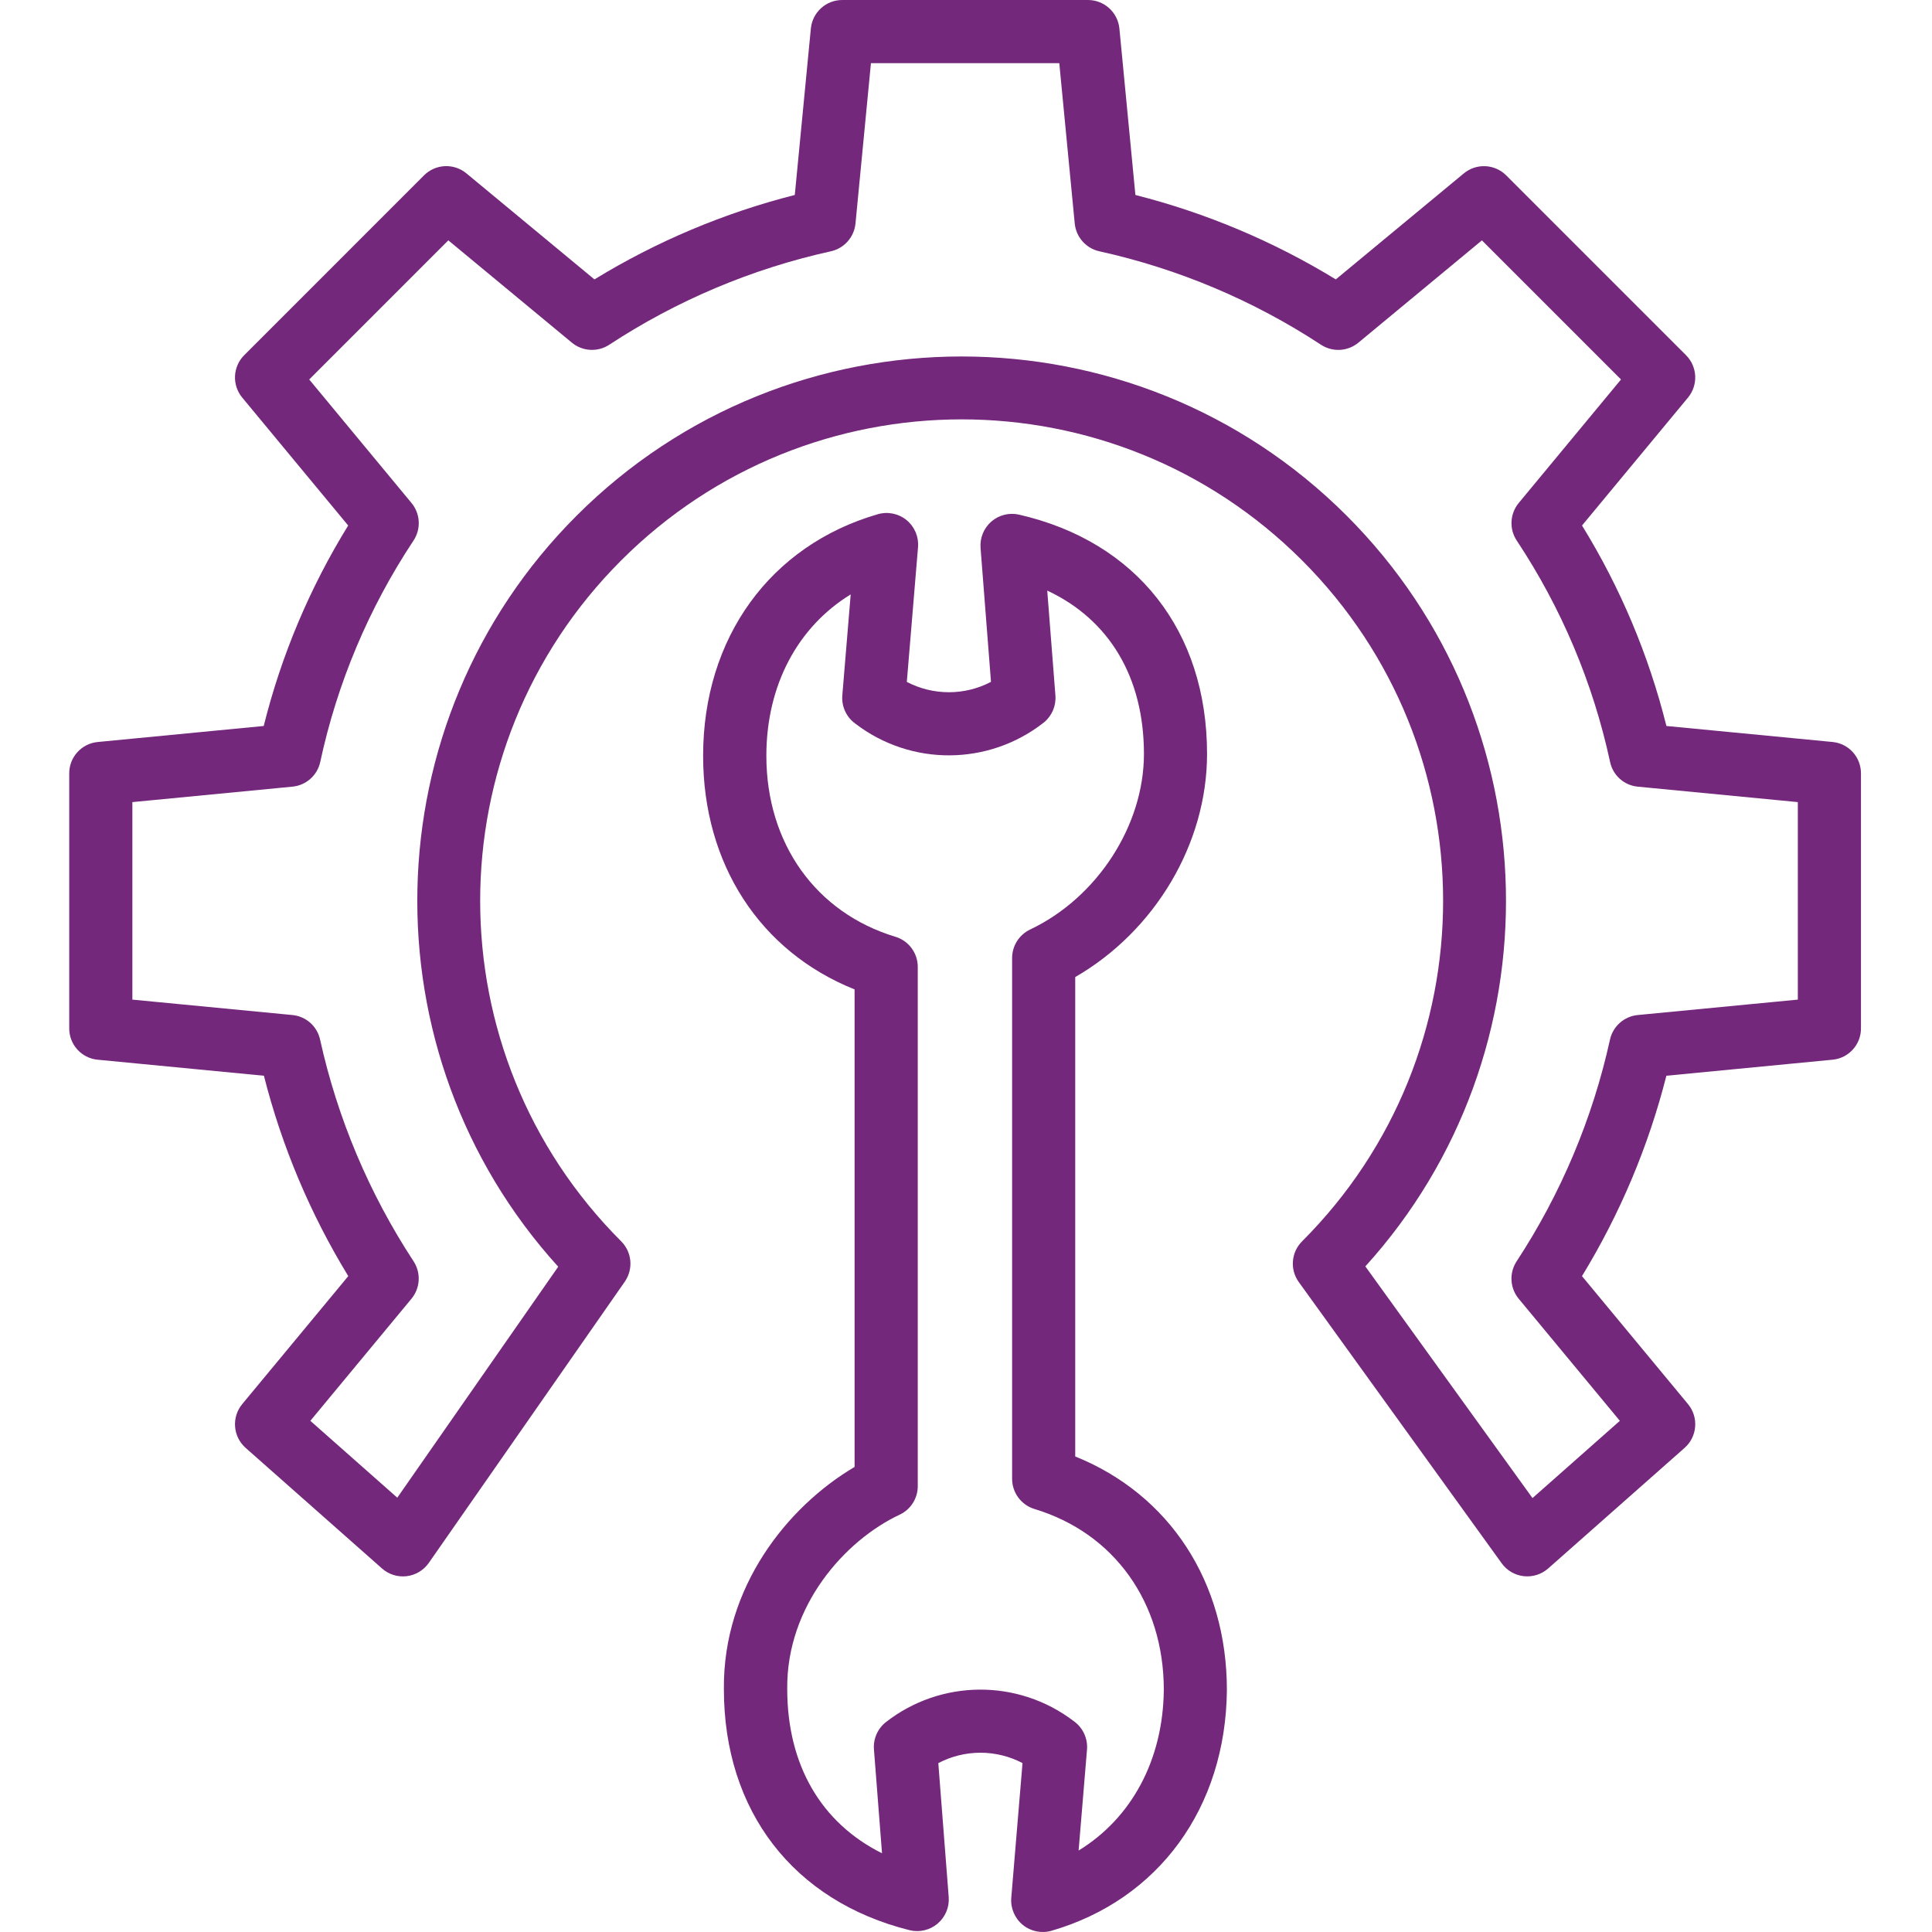 <svg width="60" height="60" viewBox="0 0 60 60" fill="none" xmlns="http://www.w3.org/2000/svg">
<g id="maintenance 1" clip-path="url(#clip0_101_1946)">
<path id="Vector" d="M56.913 23.043L51.752 22.546C51.204 20.348 50.32 18.248 49.131 16.32L52.421 12.349C52.744 11.959 52.718 11.388 52.36 11.03L46.777 5.447C46.419 5.089 45.848 5.063 45.459 5.386L41.484 8.677C39.553 7.496 37.455 6.613 35.261 6.055L34.764 0.886C34.715 0.383 34.292 0 33.787 0H26.157C25.652 0 25.23 0.383 25.182 0.886L24.683 6.055C22.489 6.612 20.392 7.496 18.461 8.677L14.486 5.385C14.097 5.062 13.526 5.088 13.168 5.446L7.585 11.03C7.227 11.388 7.2 11.959 7.524 12.349L10.813 16.32C9.623 18.248 8.738 20.348 8.19 22.546L3.031 23.044C2.53 23.093 2.148 23.516 2.15 24.02V31.935C2.148 32.438 2.529 32.862 3.031 32.91L8.196 33.408C8.752 35.602 9.636 37.699 10.816 39.631L7.523 43.605C7.186 44.012 7.232 44.614 7.628 44.965L11.863 48.71C12.072 48.896 12.351 48.983 12.629 48.95C12.907 48.916 13.157 48.766 13.317 48.537L19.403 39.804C19.674 39.414 19.628 38.886 19.291 38.55C13.453 32.711 13.452 23.243 19.291 17.404C25.131 11.564 34.598 11.564 40.438 17.404C46.277 23.243 46.277 32.711 40.438 38.55C40.097 38.89 40.054 39.427 40.336 39.817L46.636 48.549C46.798 48.774 47.047 48.919 47.322 48.95C47.598 48.98 47.873 48.893 48.08 48.71L52.316 44.966C52.713 44.616 52.76 44.013 52.422 43.605L49.13 39.631C50.31 37.699 51.194 35.602 51.751 33.408L56.913 32.91C57.415 32.862 57.797 32.438 57.794 31.935V24.019C57.796 23.515 57.415 23.092 56.913 23.043ZM55.833 31.044L50.86 31.523C50.438 31.564 50.09 31.873 49.999 32.288C49.459 34.739 48.476 37.072 47.1 39.172C46.864 39.532 46.891 40.003 47.165 40.334L50.306 44.125L47.593 46.524L42.402 39.329C48.413 32.699 48.22 22.413 41.824 16.017C35.23 9.422 24.499 9.422 17.905 16.017C11.506 22.416 11.317 32.71 17.336 39.339L12.338 46.512L9.638 44.125L12.778 40.334C13.053 40.002 13.079 39.531 12.844 39.171C11.467 37.071 10.483 34.739 9.941 32.288C9.852 31.873 9.506 31.565 9.084 31.523L4.111 31.044V24.91L9.084 24.43C9.508 24.389 9.857 24.078 9.946 23.661C10.473 21.209 11.456 18.878 12.842 16.788C13.081 16.427 13.055 15.953 12.779 15.62L9.603 11.785L13.923 7.464L17.758 10.64C18.09 10.915 18.561 10.942 18.921 10.706C21.02 9.329 23.353 8.345 25.804 7.804C26.219 7.712 26.527 7.363 26.568 6.941L27.048 1.961H32.897L33.377 6.941C33.418 7.363 33.726 7.712 34.141 7.804C36.592 8.345 38.925 9.329 41.024 10.706C41.384 10.942 41.855 10.916 42.187 10.641L46.022 7.465L50.342 11.785L47.166 15.62C46.891 15.953 46.865 16.427 47.103 16.787C48.49 18.878 49.473 21.209 50.002 23.661C50.089 24.078 50.436 24.389 50.859 24.43L55.833 24.91V31.044Z" fill="#74287B"/>
<path id="Vector_2" d="M33.392 45.232V30.344C35.863 28.917 37.486 26.207 37.486 23.415C37.486 19.6 35.304 16.821 31.649 15.983C31.345 15.913 31.026 15.992 30.79 16.195C30.554 16.399 30.428 16.703 30.452 17.015L30.776 21.176C29.958 21.605 28.981 21.605 28.162 21.177L28.51 16.993C28.537 16.671 28.404 16.357 28.154 16.152C27.904 15.948 27.57 15.88 27.26 15.97C23.918 16.938 21.836 19.812 21.836 23.472C21.836 26.832 23.599 29.549 26.54 30.727V45.557C24.457 46.787 22.449 49.283 22.481 52.459C22.481 56.243 24.638 59.04 28.245 59.943C28.552 60.019 28.876 59.944 29.117 59.741C29.358 59.537 29.487 59.23 29.463 58.916L29.14 54.755C29.959 54.326 30.936 54.325 31.755 54.754L31.406 58.938C31.38 59.26 31.513 59.574 31.762 59.778C32.012 59.983 32.347 60.051 32.656 59.961C35.982 58.998 38.069 56.138 38.102 52.486C38.103 49.127 36.317 46.41 33.392 45.232ZM33.497 57.47L33.758 54.334C33.785 54.001 33.641 53.676 33.375 53.473L33.338 53.445C31.612 52.135 29.22 52.15 27.511 53.483C27.255 53.686 27.116 54.003 27.141 54.329L27.392 57.555C25.504 56.614 24.448 54.817 24.448 52.449C24.423 49.87 26.239 47.836 27.943 47.038C28.286 46.876 28.504 46.529 28.502 46.15V30.032C28.504 29.601 28.223 29.219 27.81 29.093C25.335 28.346 23.8 26.192 23.8 23.471C23.8 21.28 24.775 19.468 26.419 18.46L26.159 21.595C26.131 21.93 26.276 22.255 26.543 22.457L26.579 22.485C28.303 23.795 30.692 23.781 32.401 22.451C32.409 22.445 32.419 22.437 32.427 22.43C32.671 22.227 32.801 21.918 32.777 21.601L32.523 18.341C34.449 19.243 35.526 21.032 35.526 23.416C35.526 25.637 34.073 27.879 31.992 28.867C31.65 29.029 31.432 29.374 31.432 29.753V45.926C31.432 46.358 31.716 46.739 32.129 46.864C34.605 47.612 36.143 49.766 36.143 52.478C36.122 54.66 35.139 56.465 33.497 57.47H33.497Z" fill="#74287B"/>
</g>
<defs>
<clipPath id="clip0_101_1946">
<rect width="60" height="60" fill="white"/>
</clipPath>
</defs>
</svg>
